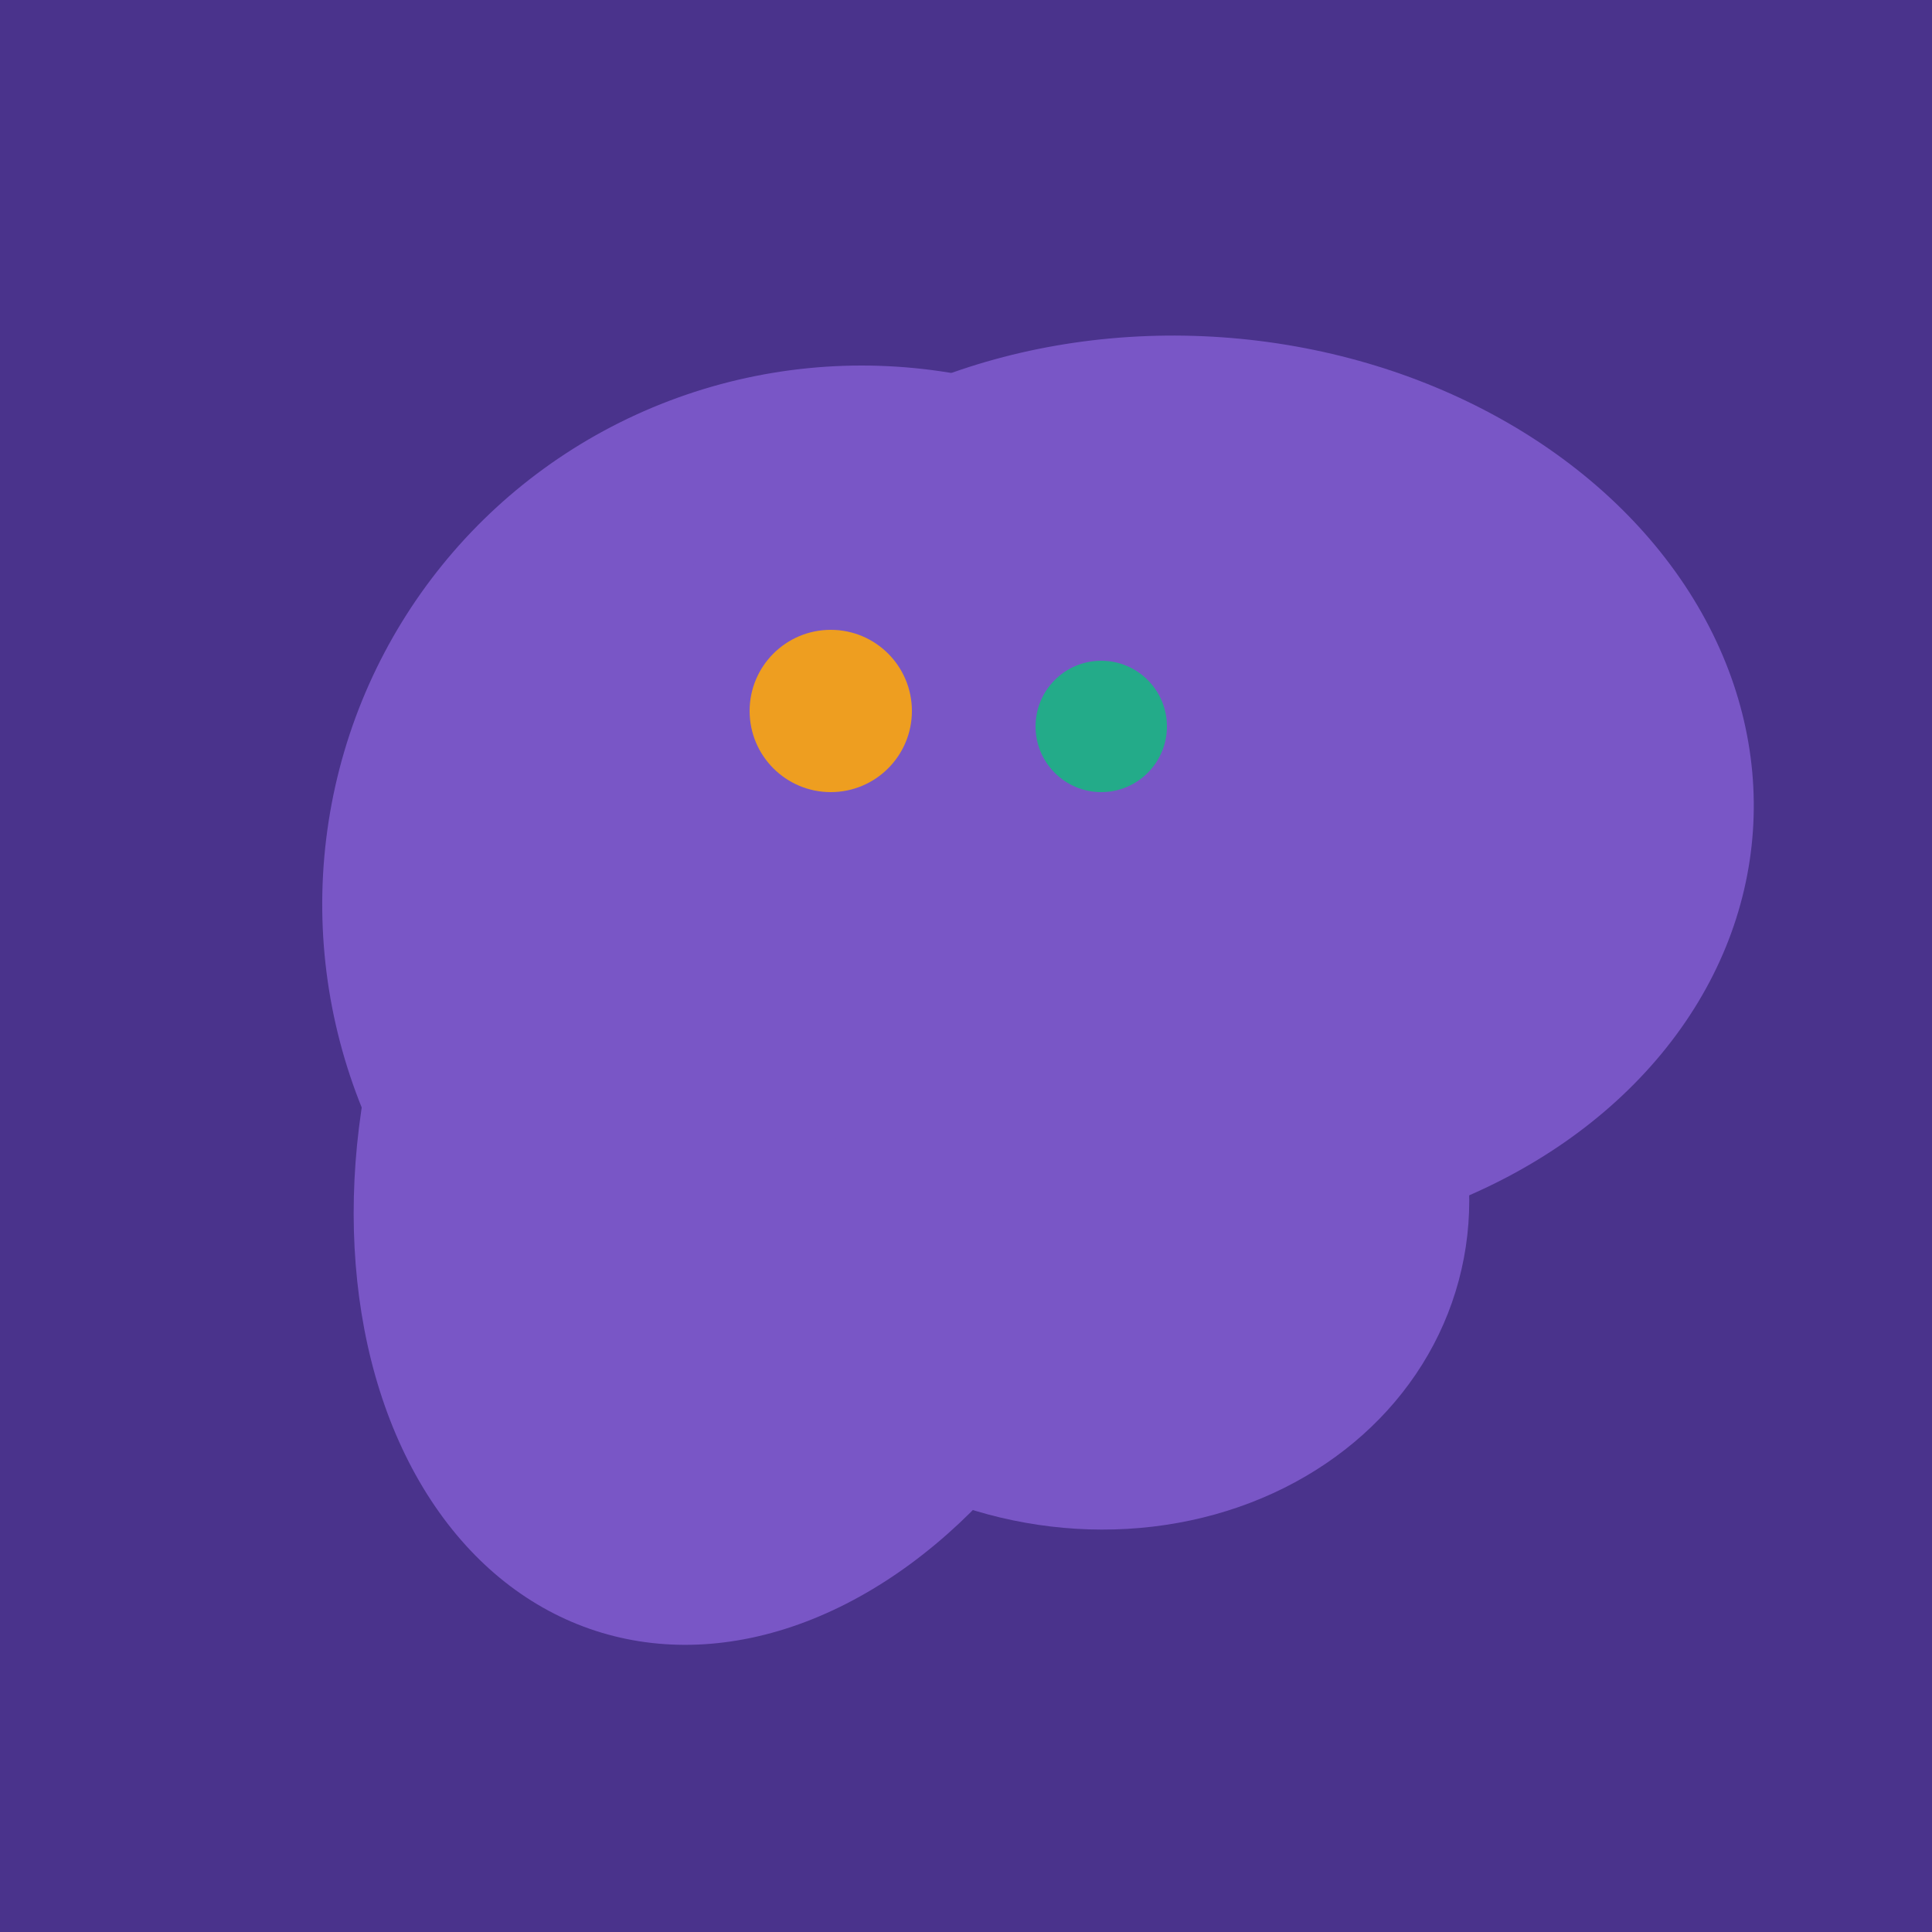<svg width="500" height="500" xmlns="http://www.w3.org/2000/svg"><rect width="500" height="500" fill="#4a338c"/><ellipse cx="279" cy="305" rx="102" ry="90" transform="rotate(15, 279, 305)" fill="rgb(121,86,198)"/><ellipse cx="193" cy="191" rx="63" ry="76" transform="rotate(191, 193, 191)" fill="rgb(121,86,198)"/><ellipse cx="224" cy="235" rx="140" ry="141" transform="rotate(129, 224, 235)" fill="rgb(121,86,198)"/><ellipse cx="188" cy="206" rx="50" ry="113" transform="rotate(19, 188, 206)" fill="rgb(121,86,198)"/><ellipse cx="206" cy="292" rx="70" ry="94" transform="rotate(35, 206, 292)" fill="rgb(121,86,198)"/><ellipse cx="198" cy="287" rx="102" ry="142" transform="rotate(198, 198, 287)" fill="rgb(121,86,198)"/><ellipse cx="220" cy="281" rx="59" ry="83" transform="rotate(229, 220, 281)" fill="rgb(121,86,198)"/><ellipse cx="303" cy="264" rx="122" ry="60" transform="rotate(130, 303, 264)" fill="rgb(121,86,198)"/><ellipse cx="308" cy="205" rx="118" ry="146" transform="rotate(274, 308, 205)" fill="rgb(121,86,198)"/><circle cx="215" cy="184" r="21" fill="rgb(238,158,32)" /><circle cx="285" cy="188" r="17" fill="rgb(35,171,137)" /></svg>
